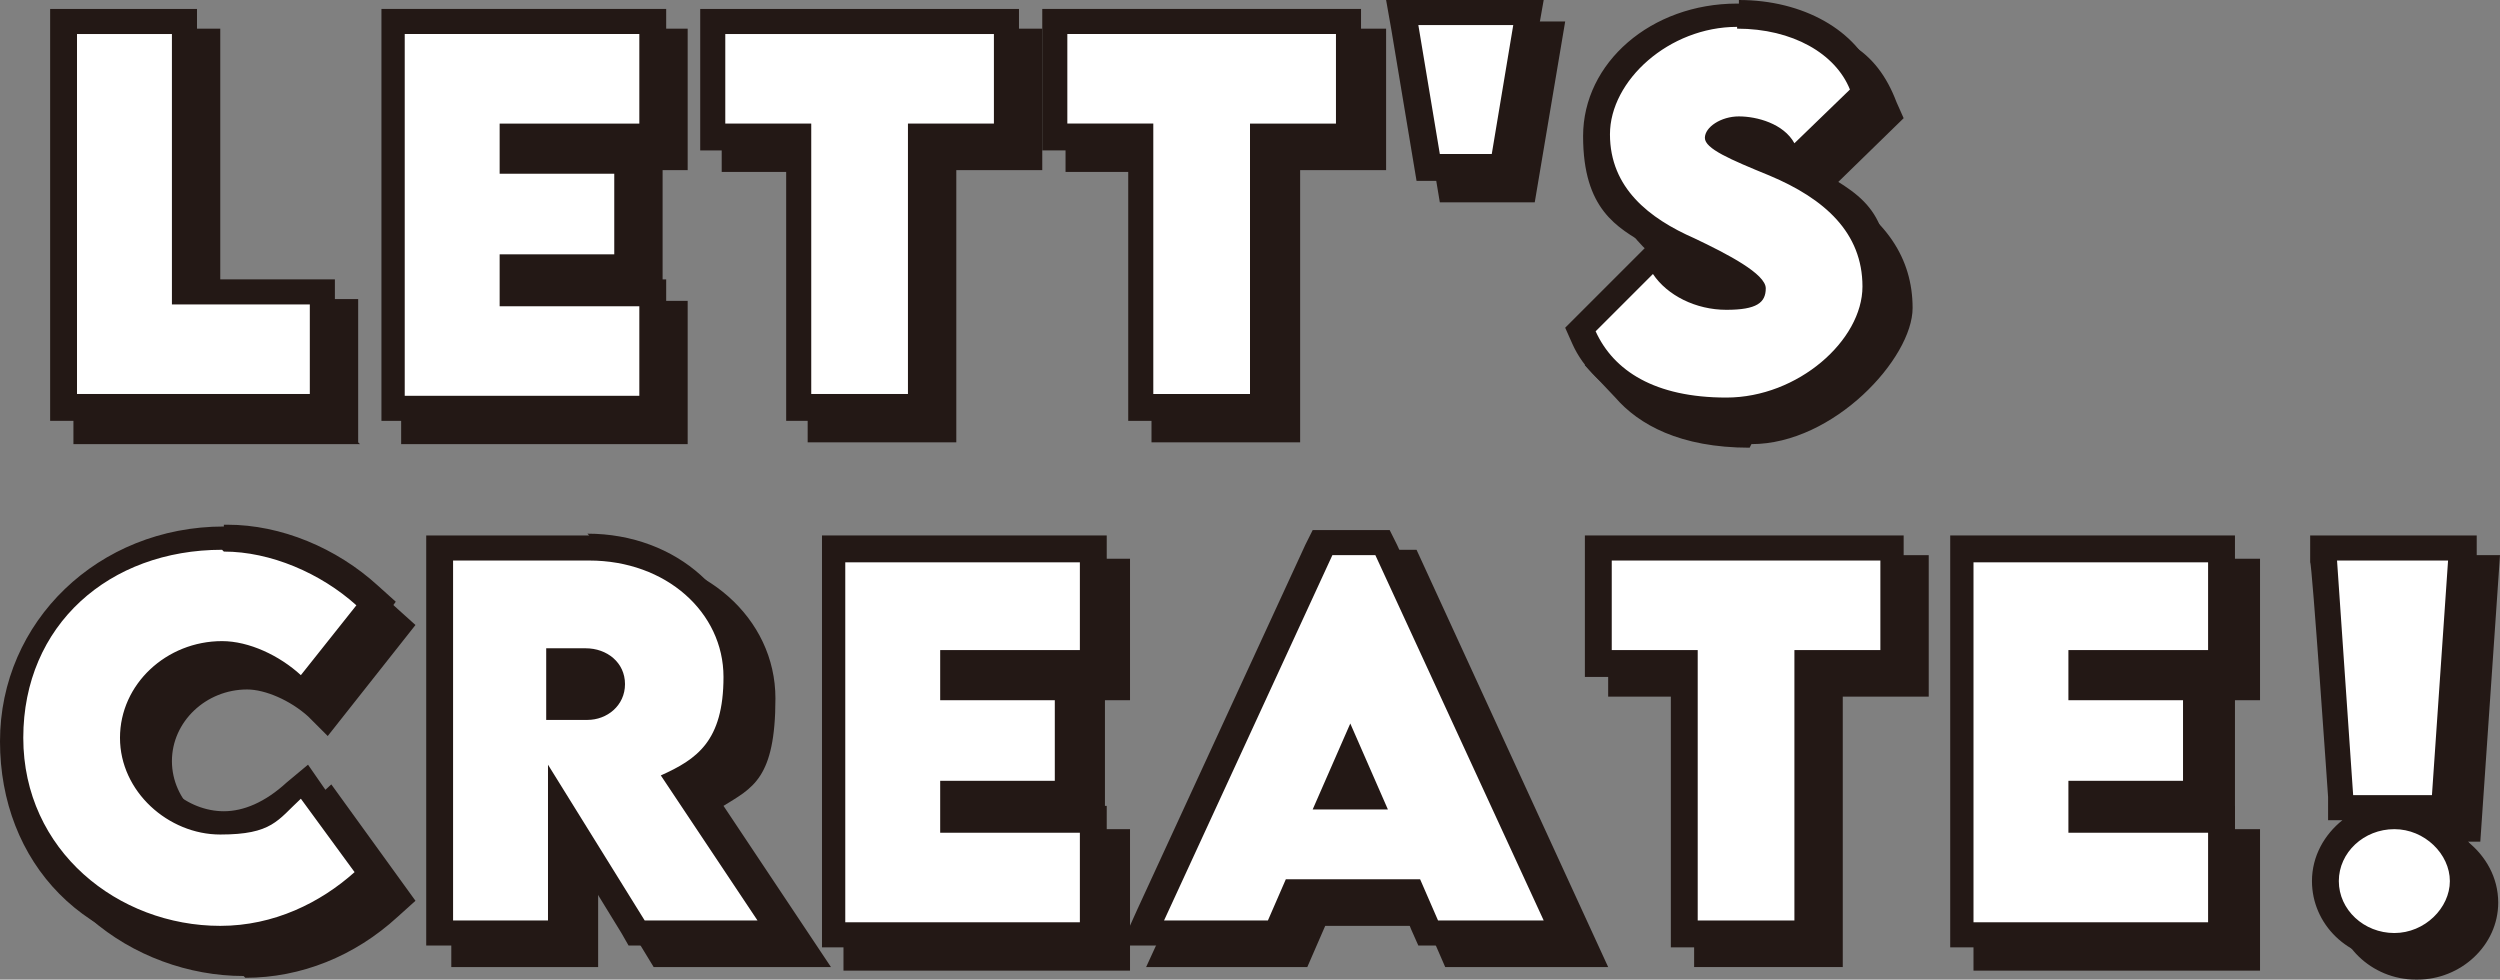 <?xml version="1.0" encoding="UTF-8"?>
<svg id="_レイヤー_1" data-name=" レイヤー 1" xmlns="http://www.w3.org/2000/svg" version="1.1" viewBox="0 0 139.6 54.7">
  <rect x="0" y="0" width="139.6" height="54.7" fill="#808080" stroke="none"/>
  <defs>
    <style>
      .cls-1 {
        fill: #231815;
      }

      .cls-1, .cls-2 {
        stroke-width: 0px;
      }

      .cls-2 {
        fill: #fff;
      }
    </style>
  </defs>
  <g>
    <g>
      <path class="cls-1" d="M18.6,18.3v5H5.6V3.1h5.3v15.1h7.7,0Z"/>
      <path class="cls-1" d="M20.1,24.8H4.1V1.6h8.2v15.1h7.7v8ZM7.1,21.9h10.1v-2.2h-7.7V4.6h-2.4v17.3Z"/>
    </g>
    <g>
      <path class="cls-1" d="M29.2,8.1v2.8h6.4v4.5h-6.4v2.9h7.8v5h-13.1V3.1h13.1v5h-7.8Z"/>
      <path class="cls-1" d="M38.4,24.8h-16V1.6h16v7.9h-1.4v7.3h-6.4,7.8v7.9ZM25.4,21.9h10.2v-2.1h-7.8v-5.8h6.4v-1.6h-6.4v-5.7h7.8v-2.1h-10.2v17.3Z"/>
    </g>
    <g>
      <path class="cls-1" d="M56.8,8.1h-4.8v15.1h-5.4v-15.1h-4.8V3.1h15v5Z"/>
      <path class="cls-1" d="M53.4,24.7h-8.3v-15.1h-4.8V1.6h17.9v7.9h-4.8v15.1ZM48.1,21.7h2.5V6.6h4.8v-2.1h-12.1v2.1h4.8v15.1Z"/>
    </g>
    <g>
      <path class="cls-1" d="M75.9,8.1h-4.8v15.1h-5.4v-15.1h-4.8V3.1h15v5Z"/>
      <path class="cls-1" d="M72.6,24.7h-8.3v-15.1h-4.8V1.6h17.9v7.9h-4.8v15.1ZM67.2,21.7h2.5V6.6h4.8v-2.1h-12.1v2.1h4.8v15.1Z"/>
    </g>
    <g>
      <path class="cls-1" d="M80.4,2.6h5.4l-1.2,7.2h-2.9l-1.2-7.2h-.1Z"/>
      <path class="cls-1" d="M85.8,11.3h-5.4l-1.4-8.4,1.3-.2v-1.5h7.1l-1.7,10.1ZM82.9,8.4h.4l.7-4.3h-1.9l.7,4.3Z"/>
    </g>
    <g>
      <path class="cls-1" d="M90.4,19.9l3.2-3.2c.8,1.2,2.4,2,4.1,2s2.2-.4,2.2-1.2-2.1-1.9-4-2.8c-2.5-1.1-4.7-2.8-4.7-5.8s3.3-6,7.1-6,5.5,1.4,6.3,3.4l-3.1,3c-.6-1.1-2.1-1.5-3.1-1.5s-1.9.6-1.9,1.2,1.4,1.2,3.6,2.1c3.1,1.3,5.2,3.2,5.2,6.2s-3.6,6.2-7.6,6.2-6.3-1.5-7.3-3.7h0Z"/>
      <path class="cls-1" d="M97.7,25c-3.9,0-6.2-1.3-7.5-2.8l-1.7-1.8.5-2.8,1.9-.2,2.4-2.4c-2.4-1.5-3.5-3.6-3.5-6.1,0-3.9,4.1-7.5,8.5-7.5s6.5,1.4,7.6,4.3l.4.9-4,3.9c3,1.7,4.5,3.9,4.5,6.7s-4.4,7.6-9,7.6ZM92.3,20.1c1,1.3,2.9,2,5.4,2s6.1-2.7,6.1-4.7-.4-3.2-4.3-4.9c-2.8-1.1-4.5-1.8-4.5-3.4s1.5-2.6,3.4-2.6,2.2.3,3.1.9l1.3-1.3c-.6-.9-1.8-1.7-4.5-1.7s-5.6,2.5-5.6,4.5.4,3,3.8,4.5c3.2,1.5,4.9,2.6,4.9,4.1s-.6,2.7-3.7,2.7-3-.5-4.1-1.4l-1.3,1.3ZM94.7,15.7v.2c.6.8,1.8,1.3,3,1.4-.5-.3-1.2-.7-2.4-1.2-.2,0-.4-.2-.6-.3Z"/>
    </g>
    <g>
      <path class="cls-1" d="M2.7,42.6c0-6,4.8-10.5,11.1-10.5s5.4,1.2,7.4,3l-3.1,3.9c-1.2-1.1-2.9-1.9-4.4-1.9-3.1,0-5.7,2.4-5.7,5.4s2.7,5.4,5.6,5.4,3.2-.8,4.5-2l3,4.1c-1.9,1.7-4.5,3-7.5,3-5.7,0-11-4.2-11-10.5h.1Z"/>
      <path class="cls-1" d="M13.6,54.5c-6.1,0-12.5-4.5-12.5-12v-3.5l.5.5c1.4-5.2,6.1-8.9,12.2-8.9s6,1.3,8.4,3.4l1,.9-4.9,6.2-1.1-1.1c-1-.9-2.4-1.5-3.4-1.5-2.3,0-4.2,1.8-4.2,4s1.9,4,4.1,4,2.1-.3,3-1.1c.2-.2.4-.4.6-.5l1.2-1.1,4.7,6.5-1,.9c-2.4,2.2-5.4,3.4-8.5,3.4ZM4.2,43.9c.7,4.8,5.2,7.7,9.4,7.7s3.8-.6,5.5-1.8l-1.2-1.7c-.9.8-2,1.3-4.3,1.3-3.8,0-7.1-3.1-7.1-6.9s3.2-6.9,7.2-6.9,2.8.5,4.1,1.3l1.3-1.6c-1.6-1.1-3.6-1.8-5.4-1.8-5.5,0-9.6,3.9-9.6,9v1.3Z"/>
    </g>
    <g>
      <path class="cls-1" d="M37.3,52.6l-5.4-8.7v8.7h-5.3v-20.1h7.6c4.3,0,7.5,2.9,7.5,6.5s-1.5,4.6-3.5,5.5l5.4,8.1h-6.3ZM31.9,41.4h2.2c1.1,0,2.2-.8,2.2-2s-1-2-2.2-2h-2.2v4Z"/>
      <path class="cls-1" d="M46.3,54h-9.8l-3.1-5.1v5.1h-8.2v-23h9.1c5,0,9,3.5,9,8s-1.3,5-2.9,6l6,9ZM38.1,51.1h2.8l-4.8-7.3,1.6-.7c1.7-.8,2.6-1.3,2.6-4.2s-2.7-5-6-5h-6.1v17.2h2.4v-15.2h3.6c2,0,3.7,1.5,3.7,3.5s-1.6,3.5-3.7,3.5h-1.1l5.2,8.3ZM33.4,40h.7c.3,0,.8-.2.8-.5,0-.5-.7-.5-.8-.5h-.7v1.1Z"/>
    </g>
    <g>
      <path class="cls-1" d="M53.8,37.5v2.8h6.4v4.5h-6.4v2.9h7.8v5h-13.1v-20.1h13.1v5h-7.8,0Z"/>
      <path class="cls-1" d="M63.1,54.2h-16v-23h16v7.9h-1.4v7.2h-6.4,7.8v7.9ZM49.9,51.2h10.2v-2.1h-7.8v-5.8h6.4v-1.6h-6.4v-4.2h1.5v-1.4h6.3v-2.1h-10.2v17.2Z"/>
    </g>
    <g>
      <path class="cls-1" d="M80.5,50.3h-7.5l-1,2.3h-5.8l9.4-20.4h2.5l9.4,20.4h-5.9l-1-2.3h0ZM78.8,46.4l-2.1-4.8-2.1,4.8h4.2Z"/>
      <path class="cls-1" d="M89.8,54h-9.1l-1-2.3h-5.7l-1,2.3h-9l10.7-23.3h4.4l10.7,23.3ZM82.6,51.1h2.7l-8.1-17.5h-.6l-8.1,17.5h2.6l1-2.3h9.5l1,2.3ZM81,47.9h-8.6l4.3-9.9,4.3,9.9Z"/>
    </g>
    <g>
      <path class="cls-1" d="M106.2,37.5h-4.8v15.1h-5.4v-15.1h-4.8v-5h15s0,5,0,5Z"/>
      <path class="cls-1" d="M102.9,54h-8.3v-15.1h-4.8v-7.9h17.9v7.9h-4.8v15.1ZM97.4,51.1h2.5v-15.1h4.8v-2.1h-12.1v2.1h4.8v15.1Z"/>
    </g>
    <g>
      <path class="cls-1" d="M116.9,37.5v2.8h6.4v4.5h-6.4v2.9h7.8v5h-13.1v-20.1h13.1v5h-7.8Z"/>
      <path class="cls-1" d="M126.2,54.2h-16v-23h16v7.9h-1.4v7.2h-6.4,7.8v7.9ZM113.1,51.2h10.2v-2.1h-7.8v-5.8h6.4v-1.6h-6.4v-4.2h1.5v-1.4h6.3v-2.1h-10.2v17.2Z"/>
    </g>
    <g>
      <path class="cls-1" d="M131.8,32.5h6.2l-.9,13.1h-4.4l-.9-13.1h0ZM131.8,50.4c0-1.6,1.4-2.9,3.1-2.9s3.1,1.4,3.1,2.9-1.4,2.9-3.1,2.9-3.1-1.3-3.1-2.9Z"/>
      <path class="cls-1" d="M134.9,54.7c-2.5,0-4.5-2-4.5-4.3s.6-2.6,1.7-3.4h-.7l-1.1-16h9.3l-1.1,16h-.7c1,.8,1.7,2,1.7,3.4,0,2.4-2.1,4.3-4.5,4.3ZM134.9,49c-.9,0-1.6.7-1.6,1.5s.8,1.4,1.6,1.4,1.6-.8,1.6-1.4-.7-1.5-1.6-1.5ZM134.1,44.1h1.7l.7-10.2h-3.1l.7,10.2Z"/>
    </g>
  </g>
  <g>
    <g>
      <polygon class="cls-2" points="3.6 22.8 3.6 1.2 10.3 1.2 10.3 16.3 18.1 16.3 18.1 22.8 3.6 22.8"/>
      <path class="cls-1" d="M9.6,1.9v15.1h7.7v5H4.3V1.9h5.3M11.1.5H2.8v23h15.9v-7.9h-7.7V.5h0Z"/>
    </g>
    <g>
      <polygon class="cls-2" points="21.9 22.8 21.9 1.2 36.4 1.2 36.4 7.6 28.7 7.6 28.7 9 35.1 9 35.1 14.9 28.7 14.9 28.7 16.3 36.4 16.3 36.4 22.8 21.9 22.8"/>
      <path class="cls-1" d="M35.7,1.9v5h-7.8v2.8h6.4v4.5h-6.4v2.9h7.8v5h-13.1V1.9h13.1M37.2.5h-15.9v23h15.9v-7.9h-1.4v-7.3h1.4V.5h0Z"/>
    </g>
    <g>
      <polygon class="cls-2" points="44.6 22.8 44.6 7.7 39.8 7.7 39.8 1.2 56.3 1.2 56.3 7.7 51.4 7.7 51.4 22.8 44.6 22.8"/>
      <path class="cls-1" d="M55.5,1.9v5h-4.8v15.1h-5.4V6.9h-4.8V1.9h15M57,.5h-17.9v7.9h4.8v15.1h8.2v-15.1h4.8V.5h0Z"/>
    </g>
    <g>
      <polygon class="cls-2" points="63.7 22.8 63.7 7.7 58.9 7.7 58.9 1.2 75.4 1.2 75.4 7.7 70.5 7.7 70.5 22.8 63.7 22.8"/>
      <path class="cls-1" d="M74.6,1.9v5h-4.8v15.1h-5.4V6.9h-4.8V1.9h15M76.1.5h-17.9v7.9h4.8v15.1h8.2v-15.1h4.8V.5h0Z"/>
    </g>
    <g>
      <polygon class="cls-2" points="79.7 9.3 78.2 .7 85.3 .7 83.9 9.3 79.7 9.3"/>
      <path class="cls-1" d="M84.5,1.4l-1.2,7.2h-2.9l-1.2-7.2h5.4M86.2,0h-8.8l.3,1.7,1.2,7.2.2,1.2h5.4l.2-1.2,1.2-7.2L86.2,0h0Z"/>
    </g>
    <g>
      <path class="cls-2" d="M96.4,23.1c-3.7,0-6.9-1.7-8-4.1l-.2-.5,4.2-4.1.5.7c.7,1,2,1.7,3.5,1.7s1.5-.3,1.5-.5c0-.6-2.4-1.6-3.6-2.2-3.5-1.5-5.2-3.6-5.2-6.5s3.5-6.7,7.9-6.7,6,1.5,6.9,3.9l.2.5-4.1,4-.5-.8c-.4-.8-1.7-1.2-2.5-1.2s-1.2.3-1.2.5,1.1.6,1.8.9c.4.2.8.3,1.3.5,3.8,1.6,5.7,3.9,5.7,6.9s-3.6,6.9-8.3,6.9h0Z"/>
      <path class="cls-1" d="M97,1.6c3.1,0,5.5,1.4,6.3,3.4l-3.1,3c-.6-1.1-2.1-1.5-3.1-1.5s-1.9.6-1.9,1.2,1.4,1.2,3.6,2.1c3.1,1.3,5.2,3.2,5.2,6.2s-3.6,6.2-7.6,6.2-6.3-1.5-7.3-3.7l3.2-3.2c.8,1.2,2.4,2,4.1,2s2.2-.4,2.2-1.2-2.1-1.9-4-2.8c-2.5-1.1-4.7-2.8-4.7-5.8s3.3-6,7.1-6M97,.2c-4.8,0-8.6,3.3-8.6,7.4s1.9,5.1,3.6,6.1l-.7.7-3.2,3.2-.7.7.4.9c1.2,2.7,4.7,4.5,8.6,4.5s9.1-3.3,9.1-7.7-1.5-5.1-4.5-6.8l.3-.3,3.1-3,.7-.7-.4-.9c-1-2.6-4-4.3-7.6-4.3h0v.2ZM96.4,16c-1.2,0-2.3-.5-2.9-1.4l-.2-.3c.3.1.5.2.7.3.7.3,1.9.8,2.6,1.3h-.3.1Z"/>
    </g>
    <g>
      <path class="cls-2" d="M12.4,52.6c-5.7,0-11.7-4.2-11.7-11.2s5.2-11.3,11.8-11.3,5.7,1.2,7.9,3.2l.5.4-4,5.1-.6-.5c-1.1-1-2.6-1.7-3.9-1.7-2.8,0-5,2.1-5,4.7s2.5,4.7,4.8,4.7,2.7-.6,4-1.8l.6-.5,3.9,5.2-.5.4c-2.3,2.1-5,3.1-8,3.1l.2.2Z"/>
      <path class="cls-1" d="M12.5,30.8c2.6,0,5.4,1.2,7.4,3l-3.1,3.9c-1.2-1.1-2.9-1.9-4.4-1.9-3.1,0-5.7,2.4-5.7,5.4s2.7,5.4,5.6,5.4,3.2-.8,4.5-2l3,4.1c-1.9,1.7-4.5,3-7.5,3-5.7,0-11-4.2-11-10.5s4.8-10.5,11.1-10.5M12.5,29.4h0c-7,0-12.5,5.3-12.5,12s4.7,12,12.4,12,6.1-1.2,8.5-3.3l1-.9-.8-1.1-3-4.1-.9-1.3-1.2,1c-1.2,1.1-2.4,1.6-3.5,1.6-2,0-4.1-1.6-4.1-4s1.9-4,4.2-4,2.4.6,3.4,1.5l1.2,1,1-1.2,3.1-3.9.8-1.1-1-.9c-2.3-2.1-5.4-3.4-8.4-3.4h-.2Z"/>
    </g>
    <g>
      <path class="cls-2" d="M35.6,52.2l-4.3-6.9v6.9h-6.8v-21.6h8.3c4.7,0,8.2,3.1,8.2,7.3s-1.2,4.6-3.2,5.8l5.7,8.5h-8,0ZM32.8,39.4c.4,0,.8,0,1-.4.2-.2.4-.5.4-.9,0-.9-.7-1.3-1.5-1.3h-1.5v2.6h1.6Z"/>
      <path class="cls-1" d="M32.9,31.3c4.3,0,7.5,2.9,7.5,6.5s-1.5,4.6-3.5,5.5l5.4,8.1h-6.3l-5.4-8.7v8.7h-5.3v-20.1h7.6M32.8,40.2c1.1,0,2.1-.8,2.1-2s-1-2-2.2-2h-2.2v4h2.2M32.9,29.9h-9.1v22.9h8.2v-5.1l2.7,4.4.4.7h9.8l-1.5-2.2-4.6-6.8c1.8-1.4,2.9-3.6,2.9-6,0-4.5-3.9-8-8.9-8h0Z"/>
    </g>
    <g>
      <polygon class="cls-2" points="46.5 52.2 46.5 30.6 61 30.6 61 37 53.3 37 53.3 38.4 59.7 38.4 59.7 44.3 53.3 44.3 53.3 45.7 61 45.7 61 52.2 46.5 52.2"/>
      <path class="cls-1" d="M60.3,31.3v5h-7.8v2.8h6.4v4.5h-6.4v2.9h7.8v5h-13.1v-20.1h13.1M61.8,29.9h-15.9v23h15.9v-7.9h-1.4v-7.3h1.4v-7.9h0Z"/>
    </g>
    <g>
      <path class="cls-2" d="M79.8,52.2l-1-2.3h-6.6l-1,2.3h-7.4l10-21.8h3.5l10,21.8h-7.5ZM76.5,44.5l-1-2.2-1,2.2h2Z"/>
      <path class="cls-1" d="M76.8,31l9.4,20.4h-5.9l-1-2.3h-7.5l-1,2.3h-5.8l9.4-20.4h2.5M73.4,45.2h4.1l-2.1-4.8-2.1,4.8M77.7,29.6h-4.4l-.4.8-9.4,20.4-.9,2h9l.4-.9.6-1.5h5.6l.6,1.5.4.9h9.1l-.9-2-9.4-20.4-.4-.8h.1Z"/>
    </g>
    <g>
      <polygon class="cls-2" points="94.1 52.2 94.1 37 89.2 37 89.2 30.6 105.7 30.6 105.7 37 100.9 37 100.9 52.2 94.1 52.2"/>
      <path class="cls-1" d="M105,31.3v5h-4.8v15.1h-5.4v-15.1h-4.8v-5h15M106.4,29.9h-17.9v7.9h4.8v15.1h8.2v-15.1h4.8v-7.9h0Z"/>
    </g>
    <g>
      <polygon class="cls-2" points="109.6 52.2 109.6 30.6 124.1 30.6 124.1 37 116.3 37 116.3 38.4 122.7 38.4 122.7 44.3 116.3 44.3 116.3 45.7 124.1 45.7 124.1 52.2 109.6 52.2"/>
      <path class="cls-1" d="M123.3,31.3v5h-7.8v2.8h6.4v4.5h-6.4v2.9h7.8v5h-13.1v-20.1h13.1M124.8,29.9h-15.9v23h15.9v-7.9h-1.4v-7.3h1.4v-7.9h0Z"/>
    </g>
    <g>
      <path class="cls-2" d="M133.7,52.9c-2.1,0-3.8-1.6-3.8-3.7s1.7-3.6,3.8-3.6,3.9,1.7,3.9,3.7-1.7,3.6-3.8,3.6h0ZM130.8,45.1l-1-14.5h7.7l-1,14.5h-5.8.1Z"/>
      <path class="cls-1" d="M136.7,31.3l-.9,13.1h-4.4l-.9-13.1h6.2M133.7,46.3c1.7,0,3.1,1.4,3.1,2.9s-1.4,2.9-3.1,2.9-3.1-1.3-3.1-2.9,1.4-2.9,3.1-2.9M138.3,29.9h-9.3v1.5c.1,0,1,13.1,1,13.1v1.3h.8c-1,.8-1.7,2-1.7,3.4,0,2.4,2,4.4,4.6,4.4s4.6-1.9,4.6-4.3-.7-2.6-1.7-3.4h.7v-1.3l1-13.1v-1.5h.1-.1Z"/>
    </g>
  </g>
</svg>